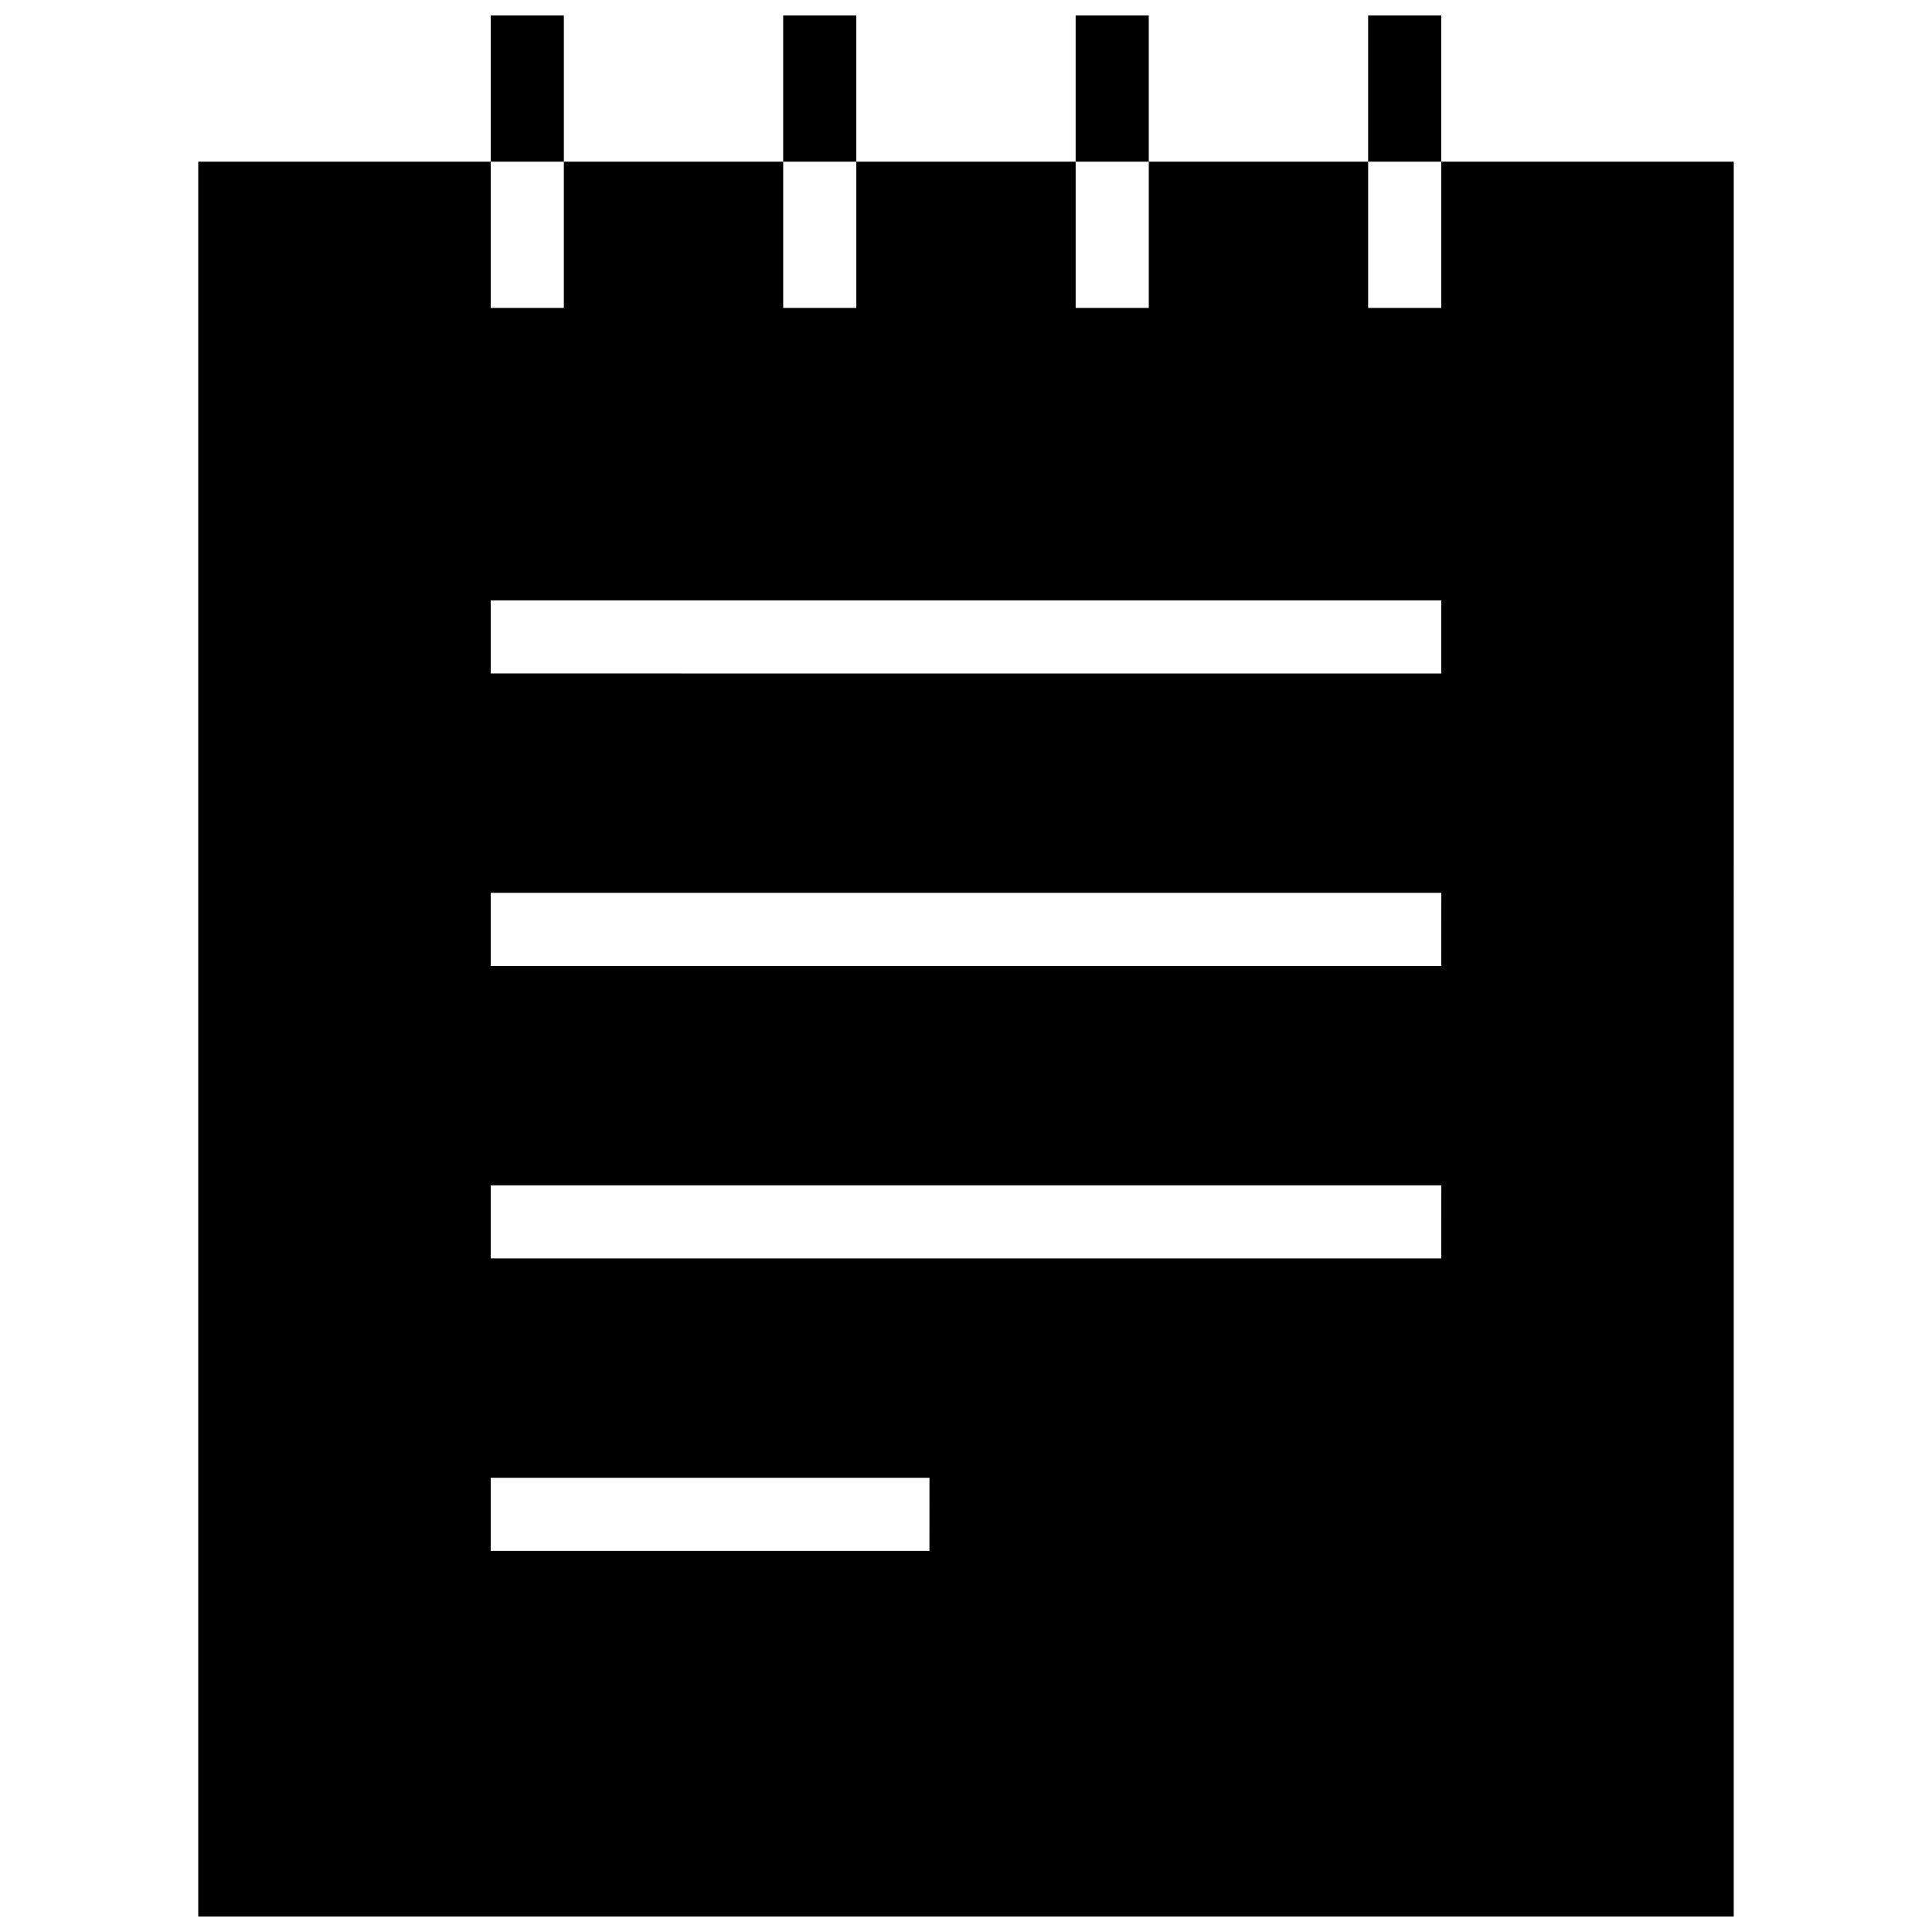 <?xml version="1.0" encoding="UTF-8"?>
<!-- Uploaded to: ICON Repo, www.iconrepo.com, Generator: ICON Repo Mixer Tools -->
<svg width="800px" height="800px" version="1.1" viewBox="144 144 512 512" xmlns="http://www.w3.org/2000/svg">
 <defs>
  <clipPath id="e">
   <path d="m196 186h408v465.9h-408z"/>
  </clipPath>
  <clipPath id="d">
   <path d="m274 148.09h20v38.906h-20z"/>
  </clipPath>
  <clipPath id="c">
   <path d="m351 148.09h20v38.906h-20z"/>
  </clipPath>
  <clipPath id="b">
   <path d="m429 148.09h20v38.906h-20z"/>
  </clipPath>
  <clipPath id="a">
   <path d="m506 148.09h20v38.906h-20z"/>
  </clipPath>
 </defs>
 <g>
  <g clip-path="url(#e)">
   <path d="m274.05 225.6v-38.754h-77.512v465.05h406.92l0.004-465.05h-77.508v38.754h-19.379v-38.754h-58.133v38.754h-19.379v-38.754h-58.129v38.754h-19.379v-38.754h-58.133v38.754zm116.26 329.41h-116.26v-19.379h116.27zm135.64-77.508h-251.9v-19.379h251.91zm0-77.508h-251.9v-19.379h251.91zm0-96.887v19.379l-251.9-0.004v-19.375z"/>
  </g>
  <g clip-path="url(#d)">
   <path d="m274.05 148.09h19.379v38.754h-19.379z"/>
  </g>
  <g clip-path="url(#c)">
   <path d="m351.55 148.09h19.379v38.754h-19.379z"/>
  </g>
  <g clip-path="url(#b)">
   <path d="m429.06 148.09h19.379v38.754h-19.379z"/>
  </g>
  <g clip-path="url(#a)">
   <path d="m506.57 148.09h19.379v38.754h-19.379z"/>
  </g>
 </g>
</svg>